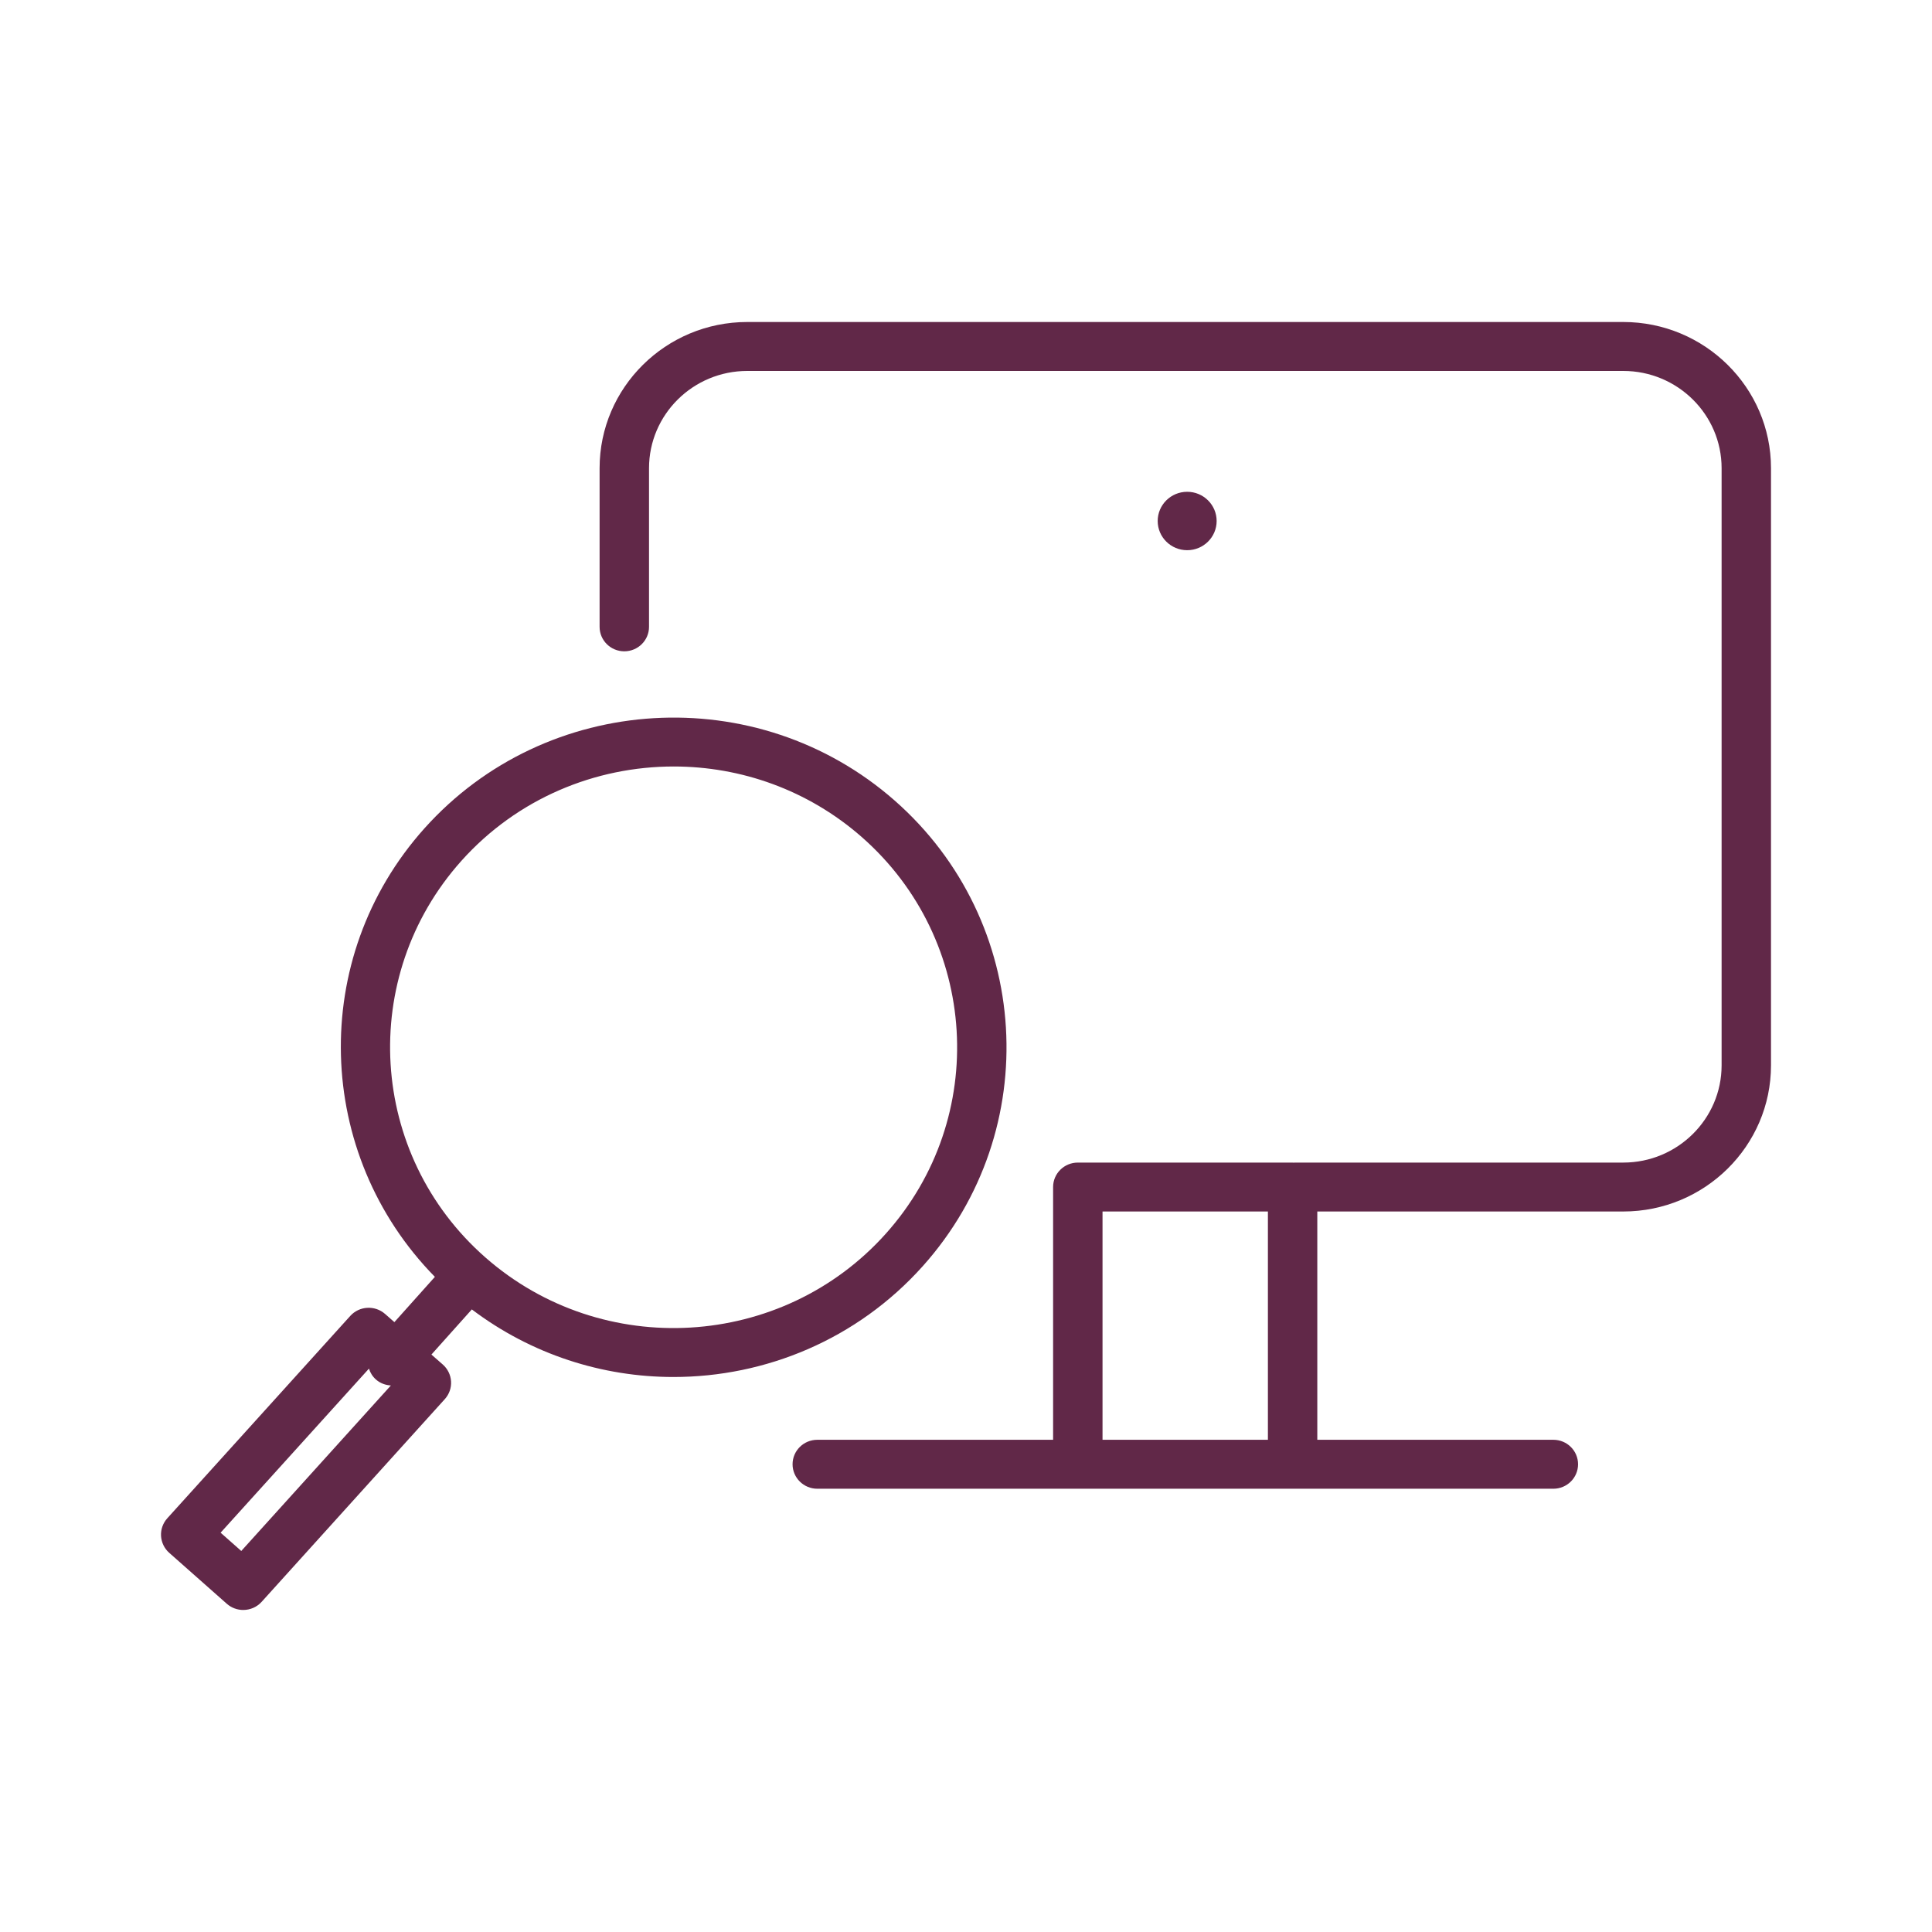 <?xml version="1.0" encoding="UTF-8"?>
<svg xmlns="http://www.w3.org/2000/svg" width="60" height="60" viewBox="0 0 60 60" fill="none">
  <path d="M50.412 10H23.207C20.678 10 18.621 12.036 18.621 14.54V19.467C18.621 19.887 18.964 20.227 19.388 20.227C19.812 20.227 20.156 19.887 20.156 19.467V14.54C20.156 12.874 21.524 11.52 23.207 11.52H50.412C52.096 11.52 53.466 12.874 53.466 14.54V33.085C53.466 34.75 52.096 36.105 50.412 36.105H40.218C40.206 36.105 40.193 36.108 40.18 36.108C40.168 36.108 40.156 36.105 40.142 36.105H33.473C33.049 36.105 32.705 36.445 32.705 36.864V44.714H25.382C24.958 44.714 24.614 45.054 24.614 45.474C24.614 45.893 24.958 46.234 25.382 46.234H33.473H40.143H48.241C48.665 46.234 49.008 45.893 49.008 45.474C49.008 45.054 48.665 44.714 48.241 44.714H40.91V37.624H50.412C52.942 37.624 55 35.588 55 33.085V14.54C55 12.036 52.942 10 50.412 10ZM34.24 44.714V37.624H39.376V44.714H34.24Z" fill="#612848"></path>
  <path d="M20.914 42.764C23.771 42.764 26.617 41.601 28.657 39.322C32.442 35.095 32.05 28.607 27.783 24.86C23.515 21.113 16.965 21.502 13.181 25.726C9.569 29.76 9.771 35.849 13.506 39.654L12.248 41.06L11.958 40.805C11.641 40.528 11.159 40.556 10.878 40.867L5.196 47.151C5.06 47.302 4.99 47.499 5.001 47.7C5.013 47.901 5.104 48.091 5.256 48.225L7.043 49.806C7.189 49.935 7.372 49.999 7.554 49.999C7.764 49.999 7.974 49.914 8.126 49.746L13.813 43.452C13.95 43.301 14.02 43.103 14.008 42.901C13.996 42.699 13.903 42.51 13.751 42.376L13.398 42.067L14.653 40.665C16.507 42.067 18.713 42.764 20.914 42.764ZM7.493 48.167L6.851 47.599L11.458 42.504C11.498 42.631 11.57 42.75 11.678 42.844C11.811 42.961 11.974 43.017 12.139 43.027L7.493 48.167ZM14.329 26.734C16.067 24.794 18.49 23.804 20.924 23.804C23.003 23.804 25.09 24.527 26.765 25.997C30.399 29.188 30.733 34.714 27.509 38.314C24.287 41.912 18.707 42.243 15.073 39.05C11.44 35.86 11.107 30.334 14.329 26.734Z" fill="#612848"></path>
  <path d="M36.869 17.087C37.374 17.087 37.784 16.681 37.784 16.18C37.784 15.679 37.374 15.273 36.869 15.273C36.363 15.273 35.953 15.679 35.953 16.18C35.953 16.681 36.363 17.087 36.869 17.087Z" fill="#612848"></path>
</svg>
